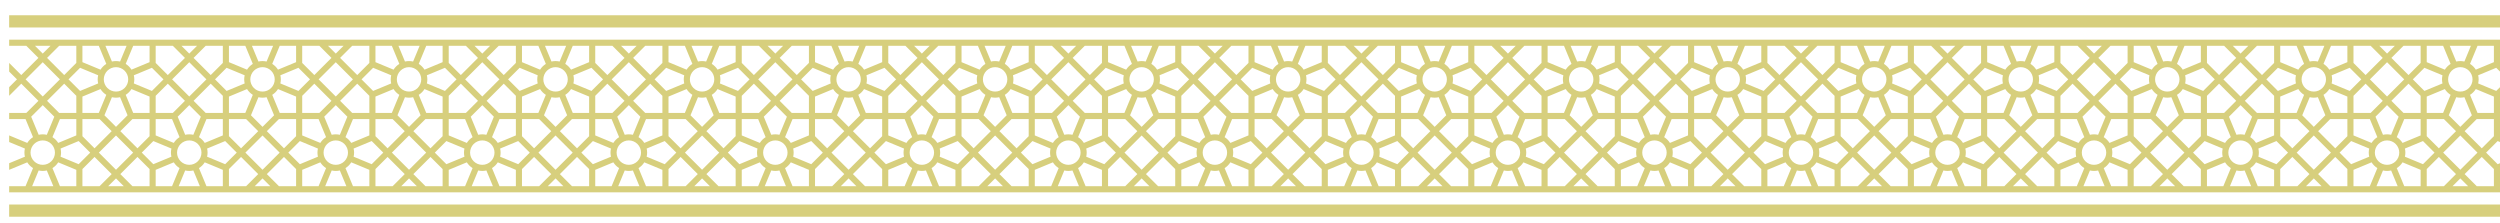 <?xml version="1.0" encoding="UTF-8"?> <!-- Generator: Adobe Illustrator 16.0.3, SVG Export Plug-In . SVG Version: 6.00 Build 0) --> <svg xmlns="http://www.w3.org/2000/svg" xmlns:xlink="http://www.w3.org/1999/xlink" id="レイヤー_1" x="0px" y="0px" width="819px" height="73px" viewBox="0 0 819 73" xml:space="preserve"> <g> <path fill="#D7CF7D" d="M723,13h-2H579h-2H435h-2H291h-2H147h-2H3v2h5.616l3.97,3.97L6.97,24.586L3,20.616v2.828L5.556,26L3,28.556 v2.828l3.97-3.97l5.616,5.616L8.616,37H3v2h5.362l2.458,5.93c-0.766,0.48-1.413,1.128-1.892,1.891L3,44.362v2.165l5.154,2.137 C8.056,49.097,8,49.542,8,50c0,0.459,0.056,0.905,0.153,1.336L3,53.473v2.165l5.93-2.458c0.48,0.766,1.128,1.413,1.891,1.892 L8.362,61H3v2h5.616h2.828h5.111h2.828H25h2h5.362h2.165h6.945h2.165H49h2h5.616h2.828h5.111h2.828H73h2h5.362h2.165h6.945h2.165 H97h2h5.616h2.828h5.111h2.828H121h2h5.362h2.165h6.945h2.165H145h2h5.616h2.828h5.111h2.828H169h2h5.362h2.165h6.945h2.165H193h2 h5.616h2.828h5.111h2.828H217h2h5.362h2.165h6.945h2.165H241h2h5.616h2.828h5.111h2.828H265h2h5.362h2.165h6.945h2.165H289h2h5.616 h2.828h5.111h2.828H313h2h5.362h2.165h6.945h2.165H337h2h5.616h2.828h5.111h2.828H361h2h5.362h2.165h6.945h2.165H385h2h5.616h2.828 h5.111h2.828H409h2h5.362h2.165h6.945h2.165H433h2h5.616h2.828h5.111h2.828H457h2h5.362h2.165h6.945h2.165H481h2h5.616h2.828h5.111 h2.828H505h2h5.362h2.165h6.945h2.165H529h2h5.616h2.828h5.111h2.828H553h2h5.362h2.165h6.945h2.165H577h2h5.616h2.828h5.111h2.828 H601h2h5.362h2.165h6.945h2.165H625h2h5.616h2.828h5.111h2.828H649h2h5.362h2.165h6.945h2.165H673h2h5.616h2.828h5.111h2.828H697h2 h5.362h2.165h6.945h2.165H721h2h5.616h2.828h5.111h2.828H745h2h5.362h2.165h6.945h2.165H769h2h5.616h2.828h5.111h2.828H793h2h5.362 h2.165h6.945h2.165H817h2v-2v-5.362v-2.165l-0.766,0.317l-3.79-3.79l3.79-3.79L819,46.527v-2.165V39v-2v-5.616v-2.828l-1.234,1.234 l-5.92-2.454C811.944,26.903,812,26.458,812,26c0-0.459-0.056-0.905-0.153-1.336l5.919-2.454L819,23.444v-2.828V19v-4v-2H723z M809.473,15l-2.138,5.156c-0.876-0.197-1.802-0.196-2.67-0.001L802.527,15H809.473z M800.616,39l3.97,3.97l-5.616,5.616 l-3.97-3.97V39H800.616z M795,37v-5.362l5.93-2.458c0.48,0.766,1.128,1.413,1.891,1.892L800.362,37H795z M806,44.384L811.616,50 L806,55.616L800.384,50L806,44.384z M802.21,37.766l2.454-5.92C805.097,31.944,805.542,32,806,32c0.459,0,0.905-0.056,1.336-0.153 l2.454,5.919l-3.79,3.79L802.21,37.766z M807.52,29.699c-0.939,0.398-2.088,0.402-3.051-0.004c-0.975-0.4-1.764-1.189-2.168-2.176 C802.102,27.05,802,26.538,802,26s0.102-1.05,0.305-1.531c0.4-0.975,1.189-1.764,2.176-2.168C804.95,22.102,805.462,22,806,22 s1.05,0.102,1.531,0.305c0.975,0.4,1.764,1.189,2.168,2.176C809.898,24.95,810,25.462,810,26s-0.102,1.05-0.305,1.531 C809.295,28.506,808.506,29.295,807.52,29.699z M795,15h5.362l2.458,5.93c-0.766,0.48-1.413,1.128-1.892,1.891L795,20.362V15z M800.154,24.664C800.056,25.097,800,25.542,800,26c0,0.459,0.056,0.905,0.153,1.336l-5.919,2.454l-3.79-3.79l3.79-3.79 L800.154,24.664z M776.384,26L782,20.384L787.616,26L782,31.616L776.384,26z M785.79,38.234l-2.455,5.922 c-0.876-0.197-1.802-0.196-2.67-0.001l-2.455-5.921l3.79-3.79L785.79,38.234z M780.586,33.03l-3.97,3.97H771v-5.616l3.97-3.97 L780.586,33.03z M776.362,39l2.458,5.93c-0.766,0.48-1.413,1.128-1.892,1.891L771,44.362V39H776.362z M778.305,48.469 c0.4-0.975,1.189-1.764,2.176-2.168C780.95,46.102,781.462,46,782,46s1.05,0.102,1.531,0.305c0.975,0.4,1.764,1.189,2.168,2.176 C785.898,48.95,786,49.462,786,50s-0.102,1.05-0.305,1.531c-0.4,0.975-1.189,1.764-2.176,2.168 c-0.939,0.398-2.088,0.402-3.051-0.004c-0.975-0.4-1.764-1.189-2.168-2.176C778.102,51.05,778,50.538,778,50 S778.102,48.95,778.305,48.469z M785.18,44.929L787.638,39H793v5.362l-5.93,2.458C786.59,46.055,785.942,45.407,785.18,44.929z M787.384,37l-3.97-3.97l5.616-5.616l3.97,3.97V37H787.384z M793,15v5.616l-3.97,3.97l-5.616-5.616l3.97-3.97H793z M784.556,15 L782,17.556L779.444,15H784.556z M771,15h5.616l3.97,3.97l-5.616,5.616l-3.97-3.97V15z M773.556,26l-3.79,3.79l-5.92-2.454 C763.944,26.903,764,26.458,764,26c0-0.459-0.056-0.905-0.153-1.336l5.919-2.454L773.556,26z M759.52,29.699 c-0.939,0.398-2.088,0.402-3.051-0.004c-0.975-0.4-1.764-1.189-2.168-2.176C754.102,27.05,754,26.538,754,26 s0.102-1.05,0.305-1.531c0.4-0.975,1.189-1.764,2.176-2.168C756.95,22.102,757.462,22,758,22s1.05,0.102,1.531,0.305 c0.975,0.4,1.764,1.189,2.168,2.176C761.898,24.95,762,25.462,762,26s-0.102,1.05-0.305,1.531 C761.295,28.506,760.506,29.295,759.52,29.699z M761.79,37.766l-3.79,3.79l-3.79-3.79l2.454-5.92C757.097,31.944,757.542,32,758,32 c0.459,0,0.905-0.056,1.336-0.153L761.79,37.766z M754.82,31.071L752.362,37H747v-5.362l5.93-2.458 C753.41,29.945,754.058,30.593,754.82,31.071z M752.616,39l3.97,3.97l-5.616,5.616l-3.97-3.97V39H752.616z M758,44.384L763.616,50 L758,55.616L752.384,50L758,44.384z M759.414,42.97l3.97-3.97H769v5.616l-3.97,3.97L759.414,42.97z M763.638,37l-2.458-5.93 c0.766-0.48,1.413-1.128,1.892-1.891L769,31.638V37H763.638z M769,15v5.362l-5.93,2.458c-0.48-0.766-1.128-1.413-1.891-1.892 L763.638,15H769z M761.473,15l-2.138,5.156c-0.876-0.197-1.802-0.196-2.67-0.001L754.527,15H761.473z M747,15h5.362l2.458,5.93 c-0.766,0.48-1.413,1.128-1.892,1.891L747,20.362V15z M752.154,24.664C752.056,25.097,752,25.542,752,26 c0,0.459,0.056,0.905,0.153,1.336l-5.919,2.454l-3.79-3.79l3.79-3.79L752.154,24.664z M728.384,26L734,20.384L739.616,26 L734,31.616L728.384,26z M737.79,38.234l-2.455,5.922c-0.876-0.197-1.802-0.196-2.67-0.001l-2.455-5.921l3.79-3.79L737.79,38.234z M732.586,33.03l-3.97,3.97H723v-5.616l3.97-3.97L732.586,33.03z M728.362,39l2.458,5.93c-0.766,0.48-1.413,1.128-1.892,1.891 L723,44.362V39H728.362z M730.305,48.469c0.4-0.975,1.189-1.764,2.176-2.168C732.95,46.102,733.462,46,734,46 s1.05,0.102,1.531,0.305c0.975,0.4,1.764,1.189,2.168,2.176C737.898,48.95,738,49.462,738,50s-0.102,1.05-0.305,1.531 c-0.4,0.975-1.189,1.764-2.176,2.168c-0.939,0.398-2.088,0.402-3.051-0.004c-0.975-0.4-1.764-1.189-2.168-2.176 C730.102,51.05,730,50.538,730,50S730.102,48.95,730.305,48.469z M737.18,44.929L739.638,39H745v5.362l-5.93,2.458 C738.59,46.055,737.942,45.407,737.18,44.929z M739.384,37l-3.97-3.97l5.616-5.616l3.97,3.97V37H739.384z M745,15v5.616l-3.97,3.97 l-5.616-5.616l3.97-3.97H745z M736.556,15L734,17.556L731.444,15H736.556z M723,15h5.616l3.97,3.97l-5.616,5.616l-3.97-3.97V15z M721.766,22.21L723,23.444L725.556,26L723,28.556l-1.234,1.234l-5.92-2.454C715.944,26.903,716,26.458,716,26 c0-0.459-0.056-0.905-0.153-1.336L721.766,22.21z M711.52,29.699c-0.939,0.398-2.088,0.402-3.051-0.004 c-0.975-0.4-1.764-1.189-2.168-2.176C706.102,27.05,706,26.538,706,26s0.102-1.05,0.305-1.531c0.4-0.975,1.189-1.764,2.176-2.168 C708.95,22.102,709.462,22,710,22s1.05,0.102,1.531,0.305c0.975,0.4,1.764,1.189,2.168,2.176C713.898,24.95,714,25.462,714,26 s-0.102,1.05-0.305,1.531C713.295,28.506,712.506,29.295,711.52,29.699z M713.79,37.766l-3.79,3.79l-3.79-3.79l2.454-5.92 C709.097,31.944,709.542,32,710,32c0.459,0,0.905-0.056,1.336-0.153L713.79,37.766z M706.82,31.071L704.362,37H699v-5.362 l5.93-2.458C705.41,29.945,706.058,30.593,706.82,31.071z M704.616,39l3.97,3.97l-5.616,5.616l-3.97-3.97V39H704.616z M710,44.384 L715.616,50L710,55.616L704.384,50L710,44.384z M711.414,42.97l3.97-3.97H721v5.616l-3.97,3.97L711.414,42.97z M715.638,37 l-2.458-5.93c0.766-0.48,1.413-1.128,1.892-1.891L721,31.638V37H715.638z M721,15v5.362l-5.93,2.458 c-0.48-0.766-1.128-1.413-1.891-1.892L715.638,15H721z M713.473,15l-2.138,5.156c-0.876-0.197-1.802-0.196-2.67-0.001L706.527,15 H713.473z M699,15h5.362l2.458,5.93c-0.766,0.48-1.413,1.128-1.892,1.891L699,20.362V15z M704.154,24.664 C704.056,25.097,704,25.542,704,26c0,0.459,0.056,0.905,0.153,1.336l-5.919,2.454l-3.79-3.79l3.79-3.79L704.154,24.664z M680.384,26L686,20.384L691.616,26L686,31.616L680.384,26z M689.79,38.234l-2.455,5.922c-0.876-0.197-1.802-0.196-2.67-0.001 l-2.455-5.921l3.79-3.79L689.79,38.234z M684.586,33.03l-3.97,3.97H675v-5.616l3.97-3.97L684.586,33.03z M680.362,39l2.458,5.93 c-0.766,0.48-1.413,1.128-1.892,1.891L675,44.362V39H680.362z M682.305,48.469c0.4-0.975,1.189-1.764,2.176-2.168 C684.95,46.102,685.462,46,686,46s1.05,0.102,1.531,0.305c0.975,0.4,1.764,1.189,2.168,2.176C689.898,48.95,690,49.462,690,50 s-0.102,1.05-0.305,1.531c-0.4,0.975-1.189,1.764-2.176,2.168c-0.939,0.398-2.088,0.402-3.051-0.004 c-0.975-0.4-1.764-1.189-2.168-2.176C682.102,51.05,682,50.538,682,50S682.102,48.95,682.305,48.469z M689.18,44.929L691.638,39 H697v5.362l-5.93,2.458C690.59,46.055,689.942,45.407,689.18,44.929z M691.384,37l-3.97-3.97l5.616-5.616l3.97,3.97V37H691.384z M697,15v5.616l-3.97,3.97l-5.616-5.616l3.97-3.97H697z M688.556,15L686,17.556L683.444,15H688.556z M675,15h5.616l3.97,3.97 l-5.616,5.616l-3.97-3.97V15z M677.556,26l-3.79,3.79l-5.92-2.454C667.944,26.903,668,26.458,668,26 c0-0.459-0.056-0.905-0.153-1.336l5.919-2.454L677.556,26z M663.52,29.699c-0.939,0.398-2.088,0.402-3.051-0.004 c-0.975-0.4-1.764-1.189-2.168-2.176C658.102,27.05,658,26.538,658,26s0.102-1.05,0.305-1.531c0.4-0.975,1.189-1.764,2.176-2.168 C660.95,22.102,661.462,22,662,22s1.05,0.102,1.531,0.305c0.975,0.4,1.764,1.189,2.168,2.176C665.898,24.95,666,25.462,666,26 s-0.102,1.05-0.305,1.531C665.295,28.506,664.506,29.295,663.52,29.699z M665.79,37.766l-3.79,3.79l-3.79-3.79l2.454-5.92 C661.097,31.944,661.542,32,662,32c0.459,0,0.905-0.056,1.336-0.153L665.79,37.766z M658.82,31.071L656.362,37H651v-5.362 l5.93-2.458C657.41,29.945,658.058,30.593,658.82,31.071z M656.616,39l3.97,3.97l-5.616,5.616l-3.97-3.97V39H656.616z M662,44.384 L667.616,50L662,55.616L656.384,50L662,44.384z M663.414,42.97l3.97-3.97H673v5.616l-3.97,3.97L663.414,42.97z M667.638,37 l-2.458-5.93c0.766-0.48,1.413-1.128,1.892-1.891L673,31.638V37H667.638z M673,15v5.362l-5.93,2.458 c-0.48-0.766-1.128-1.413-1.891-1.892L667.638,15H673z M665.473,15l-2.138,5.156c-0.876-0.197-1.802-0.196-2.67-0.001L658.527,15 H665.473z M651,15h5.362l2.458,5.93c-0.766,0.48-1.413,1.128-1.892,1.891L651,20.362V15z M656.154,24.664 C656.056,25.097,656,25.542,656,26c0,0.459,0.056,0.905,0.153,1.336l-5.919,2.454l-3.79-3.79l3.79-3.79L656.154,24.664z M632.384,26L638,20.384L643.616,26L638,31.616L632.384,26z M641.79,38.234l-2.455,5.922c-0.876-0.197-1.802-0.196-2.67-0.001 l-2.455-5.921l3.79-3.79L641.79,38.234z M636.586,33.03l-3.97,3.97H627v-5.616l3.97-3.97L636.586,33.03z M632.362,39l2.458,5.93 c-0.766,0.48-1.413,1.128-1.892,1.891L627,44.362V39H632.362z M634.305,48.469c0.4-0.975,1.189-1.764,2.176-2.168 C636.95,46.102,637.462,46,638,46s1.05,0.102,1.531,0.305c0.975,0.4,1.764,1.189,2.168,2.176C641.898,48.95,642,49.462,642,50 s-0.102,1.05-0.305,1.531c-0.4,0.975-1.189,1.764-2.176,2.168c-0.939,0.398-2.088,0.402-3.051-0.004 c-0.975-0.4-1.764-1.189-2.168-2.176C634.102,51.05,634,50.538,634,50S634.102,48.95,634.305,48.469z M641.18,44.929L643.638,39 H649v5.362l-5.93,2.458C642.59,46.055,641.942,45.407,641.18,44.929z M643.384,37l-3.97-3.97l5.616-5.616l3.97,3.97V37H643.384z M649,15v5.616l-3.97,3.97l-5.616-5.616l3.97-3.97H649z M640.556,15L638,17.556L635.444,15H640.556z M627,15h5.616l3.97,3.97 l-5.616,5.616l-3.97-3.97V15z M629.556,26l-3.79,3.79l-5.92-2.454C619.944,26.903,620,26.458,620,26 c0-0.459-0.056-0.905-0.153-1.336l5.919-2.454L629.556,26z M615.52,29.699c-0.939,0.398-2.088,0.402-3.051-0.004 c-0.975-0.4-1.764-1.189-2.168-2.176C610.102,27.05,610,26.538,610,26s0.102-1.05,0.305-1.531c0.4-0.975,1.189-1.764,2.176-2.168 C612.95,22.102,613.462,22,614,22s1.05,0.102,1.531,0.305c0.975,0.4,1.764,1.189,2.168,2.176C617.898,24.95,618,25.462,618,26 s-0.102,1.05-0.305,1.531C617.295,28.506,616.506,29.295,615.52,29.699z M617.79,37.766l-3.79,3.79l-3.79-3.79l2.454-5.92 C613.097,31.944,613.542,32,614,32c0.459,0,0.905-0.056,1.336-0.153L617.79,37.766z M610.82,31.071L608.362,37H603v-5.362 l5.93-2.458C609.41,29.945,610.058,30.593,610.82,31.071z M608.616,39l3.97,3.97l-5.616,5.616l-3.97-3.97V39H608.616z M614,44.384 L619.616,50L614,55.616L608.384,50L614,44.384z M615.414,42.97l3.97-3.97H625v5.616l-3.97,3.97L615.414,42.97z M619.638,37 l-2.458-5.93c0.766-0.48,1.413-1.128,1.892-1.891L625,31.638V37H619.638z M625,15v5.362l-5.93,2.458 c-0.48-0.766-1.128-1.413-1.891-1.892L619.638,15H625z M617.473,15l-2.138,5.156c-0.876-0.197-1.802-0.196-2.67-0.001L610.527,15 H617.473z M603,15h5.362l2.458,5.93c-0.766,0.48-1.413,1.128-1.892,1.891L603,20.362V15z M608.154,24.664 C608.056,25.097,608,25.542,608,26c0,0.459,0.056,0.905,0.153,1.336l-5.919,2.454l-3.79-3.79l3.79-3.79L608.154,24.664z M584.384,26L590,20.384L595.616,26L590,31.616L584.384,26z M593.79,38.234l-2.455,5.922c-0.876-0.197-1.802-0.196-2.67-0.001 l-2.455-5.921l3.79-3.79L593.79,38.234z M588.586,33.03l-3.97,3.97H579v-5.616l3.97-3.97L588.586,33.03z M584.362,39l2.458,5.93 c-0.766,0.48-1.413,1.128-1.892,1.891L579,44.362V39H584.362z M586.305,48.469c0.4-0.975,1.189-1.764,2.176-2.168 C588.95,46.102,589.462,46,590,46s1.05,0.102,1.531,0.305c0.975,0.4,1.764,1.189,2.168,2.176C593.898,48.95,594,49.462,594,50 s-0.102,1.05-0.305,1.531c-0.4,0.975-1.189,1.764-2.176,2.168c-0.939,0.398-2.088,0.402-3.051-0.004 c-0.975-0.4-1.764-1.189-2.168-2.176C586.102,51.05,586,50.538,586,50S586.102,48.95,586.305,48.469z M593.18,44.929L595.638,39 H601v5.362l-5.93,2.458C594.59,46.055,593.942,45.407,593.18,44.929z M595.384,37l-3.97-3.97l5.616-5.616l3.97,3.97V37H595.384z M601,15v5.616l-3.97,3.97l-5.616-5.616l3.97-3.97H601z M592.556,15L590,17.556L587.444,15H592.556z M579,15h5.616l3.97,3.97 l-5.616,5.616l-3.97-3.97V15z M577.766,22.21L579,23.444L581.556,26L579,28.556l-1.234,1.234l-5.92-2.454 C571.944,26.903,572,26.458,572,26c0-0.459-0.056-0.905-0.153-1.336L577.766,22.21z M567.52,29.699 c-0.939,0.398-2.088,0.402-3.051-0.004c-0.975-0.4-1.764-1.189-2.168-2.176C562.102,27.05,562,26.538,562,26 s0.102-1.05,0.305-1.531c0.4-0.975,1.189-1.764,2.176-2.168C564.95,22.102,565.462,22,566,22s1.05,0.102,1.531,0.305 c0.975,0.4,1.764,1.189,2.168,2.176C569.898,24.95,570,25.462,570,26s-0.102,1.05-0.305,1.531 C569.295,28.506,568.506,29.295,567.52,29.699z M569.79,37.766l-3.79,3.79l-3.79-3.79l2.454-5.92C565.097,31.944,565.542,32,566,32 c0.459,0,0.905-0.056,1.336-0.153L569.79,37.766z M562.82,31.071L560.362,37H555v-5.362l5.93-2.458 C561.41,29.945,562.058,30.593,562.82,31.071z M560.616,39l3.97,3.97l-5.616,5.616l-3.97-3.97V39H560.616z M566,44.384L571.616,50 L566,55.616L560.384,50L566,44.384z M567.414,42.97l3.97-3.97H577v5.616l-3.97,3.97L567.414,42.97z M571.638,37l-2.458-5.93 c0.766-0.48,1.413-1.128,1.892-1.891L577,31.638V37H571.638z M577,15v5.362l-5.93,2.458c-0.48-0.766-1.128-1.413-1.891-1.892 L571.638,15H577z M569.473,15l-2.138,5.156c-0.876-0.197-1.802-0.196-2.67-0.001L562.527,15H569.473z M555,15h5.362l2.458,5.93 c-0.766,0.48-1.413,1.128-1.892,1.891L555,20.362V15z M560.154,24.664C560.056,25.097,560,25.542,560,26 c0,0.459,0.056,0.905,0.153,1.336l-5.919,2.454l-3.79-3.79l3.79-3.79L560.154,24.664z M536.384,26L542,20.384L547.616,26 L542,31.616L536.384,26z M545.79,38.234l-2.455,5.922c-0.876-0.197-1.802-0.196-2.67-0.001l-2.455-5.921l3.79-3.79L545.79,38.234z M540.586,33.03l-3.97,3.97H531v-5.616l3.97-3.97L540.586,33.03z M536.362,39l2.458,5.93c-0.766,0.48-1.413,1.128-1.892,1.891 L531,44.362V39H536.362z M538.305,48.469c0.4-0.975,1.189-1.764,2.176-2.168C540.95,46.102,541.462,46,542,46 s1.05,0.102,1.531,0.305c0.975,0.4,1.764,1.189,2.168,2.176C545.898,48.95,546,49.462,546,50s-0.102,1.05-0.305,1.531 c-0.4,0.975-1.189,1.764-2.176,2.168c-0.939,0.398-2.088,0.402-3.051-0.004c-0.975-0.4-1.764-1.189-2.168-2.176 C538.102,51.05,538,50.538,538,50S538.102,48.95,538.305,48.469z M545.18,44.929L547.638,39H553v5.362l-5.93,2.458 C546.59,46.055,545.942,45.407,545.18,44.929z M547.384,37l-3.97-3.97l5.616-5.616l3.97,3.97V37H547.384z M553,15v5.616l-3.97,3.97 l-5.616-5.616l3.97-3.97H553z M544.556,15L542,17.556L539.444,15H544.556z M531,15h5.616l3.97,3.97l-5.616,5.616l-3.97-3.97V15z M533.556,26l-3.79,3.79l-5.92-2.454C523.944,26.903,524,26.458,524,26c0-0.459-0.056-0.905-0.153-1.336l5.919-2.454L533.556,26z M519.52,29.699c-0.939,0.398-2.088,0.402-3.051-0.004c-0.975-0.4-1.764-1.189-2.168-2.176C514.102,27.05,514,26.538,514,26 s0.102-1.05,0.305-1.531c0.4-0.975,1.189-1.764,2.176-2.168C516.95,22.102,517.462,22,518,22s1.05,0.102,1.531,0.305 c0.975,0.4,1.764,1.189,2.168,2.176C521.898,24.95,522,25.462,522,26s-0.102,1.05-0.305,1.531 C521.295,28.506,520.506,29.295,519.52,29.699z M521.79,37.766l-3.79,3.79l-3.79-3.79l2.454-5.92C517.097,31.944,517.542,32,518,32 c0.459,0,0.905-0.056,1.336-0.153L521.79,37.766z M514.82,31.071L512.362,37H507v-5.362l5.93-2.458 C513.41,29.945,514.058,30.593,514.82,31.071z M512.616,39l3.97,3.97l-5.616,5.616l-3.97-3.97V39H512.616z M518,44.384L523.616,50 L518,55.616L512.384,50L518,44.384z M519.414,42.97l3.97-3.97H529v5.616l-3.97,3.97L519.414,42.97z M523.638,37l-2.458-5.93 c0.766-0.48,1.413-1.128,1.892-1.891L529,31.638V37H523.638z M529,15v5.362l-5.93,2.458c-0.48-0.766-1.128-1.413-1.891-1.892 L523.638,15H529z M521.473,15l-2.138,5.156c-0.876-0.197-1.802-0.196-2.67-0.001L514.527,15H521.473z M507,15h5.362l2.458,5.93 c-0.766,0.48-1.413,1.128-1.892,1.891L507,20.362V15z M512.154,24.664C512.056,25.097,512,25.542,512,26 c0,0.459,0.056,0.905,0.153,1.336l-5.919,2.454l-3.79-3.79l3.79-3.79L512.154,24.664z M488.384,26L494,20.384L499.616,26 L494,31.616L488.384,26z M497.79,38.234l-2.455,5.922c-0.876-0.197-1.802-0.196-2.67-0.001l-2.455-5.921l3.79-3.79L497.79,38.234z M492.586,33.03l-3.97,3.97H483v-5.616l3.97-3.97L492.586,33.03z M488.362,39l2.458,5.93c-0.766,0.48-1.413,1.128-1.892,1.891 L483,44.362V39H488.362z M490.305,48.469c0.4-0.975,1.189-1.764,2.176-2.168C492.95,46.102,493.462,46,494,46 s1.05,0.102,1.531,0.305c0.975,0.4,1.764,1.189,2.168,2.176C497.898,48.95,498,49.462,498,50s-0.102,1.05-0.305,1.531 c-0.4,0.975-1.189,1.764-2.176,2.168c-0.939,0.398-2.088,0.402-3.051-0.004c-0.975-0.4-1.764-1.189-2.168-2.176 C490.102,51.05,490,50.538,490,50S490.102,48.95,490.305,48.469z M497.18,44.929L499.638,39H505v5.362l-5.93,2.458 C498.59,46.055,497.942,45.407,497.18,44.929z M499.384,37l-3.97-3.97l5.616-5.616l3.97,3.97V37H499.384z M505,15v5.616l-3.97,3.97 l-5.616-5.616l3.97-3.97H505z M496.556,15L494,17.556L491.444,15H496.556z M483,15h5.616l3.97,3.97l-5.616,5.616l-3.97-3.97V15z M485.556,26l-3.79,3.79l-5.92-2.454C475.944,26.903,476,26.458,476,26c0-0.459-0.056-0.905-0.153-1.336l5.919-2.454L485.556,26z M471.52,29.699c-0.939,0.398-2.088,0.402-3.051-0.004c-0.975-0.4-1.764-1.189-2.168-2.176C466.102,27.05,466,26.538,466,26 s0.102-1.05,0.305-1.531c0.4-0.975,1.189-1.764,2.176-2.168C468.95,22.102,469.462,22,470,22s1.05,0.102,1.531,0.305 c0.975,0.4,1.764,1.189,2.168,2.176C473.898,24.95,474,25.462,474,26s-0.102,1.05-0.305,1.531 C473.295,28.506,472.506,29.295,471.52,29.699z M473.79,37.766l-3.79,3.79l-3.79-3.79l2.454-5.92C469.097,31.944,469.542,32,470,32 c0.459,0,0.905-0.056,1.336-0.153L473.79,37.766z M466.82,31.071L464.362,37H459v-5.362l5.93-2.458 C465.41,29.945,466.058,30.593,466.82,31.071z M464.616,39l3.97,3.97l-5.616,5.616l-3.97-3.97V39H464.616z M470,44.384L475.616,50 L470,55.616L464.384,50L470,44.384z M471.414,42.97l3.97-3.97H481v5.616l-3.97,3.97L471.414,42.97z M475.638,37l-2.458-5.93 c0.766-0.48,1.413-1.128,1.892-1.891L481,31.638V37H475.638z M481,15v5.362l-5.93,2.458c-0.48-0.766-1.128-1.413-1.891-1.892 L475.638,15H481z M473.473,15l-2.138,5.156c-0.876-0.197-1.802-0.196-2.67-0.001L466.527,15H473.473z M459,15h5.362l2.458,5.93 c-0.766,0.48-1.413,1.128-1.892,1.891L459,20.362V15z M464.154,24.664C464.056,25.097,464,25.542,464,26 c0,0.459,0.056,0.905,0.153,1.336l-5.919,2.454l-3.79-3.79l3.79-3.79L464.154,24.664z M440.384,26L446,20.384L451.616,26 L446,31.616L440.384,26z M449.79,38.234l-2.455,5.922c-0.876-0.197-1.802-0.196-2.67-0.001l-2.455-5.921l3.79-3.79L449.79,38.234z M444.586,33.03l-3.97,3.97H435v-5.616l3.97-3.97L444.586,33.03z M440.362,39l2.458,5.93c-0.766,0.48-1.413,1.128-1.892,1.891 L435,44.362V39H440.362z M442.305,48.469c0.4-0.975,1.189-1.764,2.176-2.168C444.95,46.102,445.462,46,446,46 s1.05,0.102,1.531,0.305c0.975,0.4,1.764,1.189,2.168,2.176C449.898,48.95,450,49.462,450,50s-0.102,1.05-0.305,1.531 c-0.4,0.975-1.189,1.764-2.176,2.168c-0.939,0.398-2.088,0.402-3.051-0.004c-0.975-0.4-1.764-1.189-2.168-2.176 C442.102,51.05,442,50.538,442,50S442.102,48.95,442.305,48.469z M449.18,44.929L451.638,39H457v5.362l-5.93,2.458 C450.59,46.055,449.942,45.407,449.18,44.929z M451.384,37l-3.97-3.97l5.616-5.616l3.97,3.97V37H451.384z M457,15v5.616l-3.97,3.97 l-5.616-5.616l3.97-3.97H457z M448.556,15L446,17.556L443.444,15H448.556z M435,15h5.616l3.97,3.97l-5.616,5.616l-3.97-3.97V15z M433.766,22.21L435,23.444L437.556,26L435,28.556l-1.234,1.234l-5.92-2.454C427.944,26.903,428,26.458,428,26 c0-0.459-0.056-0.905-0.153-1.336L433.766,22.21z M423.52,29.699c-0.939,0.398-2.088,0.402-3.051-0.004 c-0.975-0.4-1.764-1.189-2.168-2.176C418.102,27.05,418,26.538,418,26s0.102-1.05,0.305-1.531c0.4-0.975,1.189-1.764,2.176-2.168 C420.95,22.102,421.462,22,422,22s1.05,0.102,1.531,0.305c0.975,0.4,1.764,1.189,2.168,2.176C425.898,24.95,426,25.462,426,26 s-0.102,1.05-0.305,1.531C425.295,28.506,424.506,29.295,423.52,29.699z M425.79,37.766l-3.79,3.79l-3.79-3.79l2.454-5.92 C421.097,31.944,421.542,32,422,32c0.459,0,0.905-0.056,1.336-0.153L425.79,37.766z M418.82,31.071L416.362,37H411v-5.362 l5.93-2.458C417.41,29.945,418.058,30.593,418.82,31.071z M416.616,39l3.97,3.97l-5.616,5.616l-3.97-3.97V39H416.616z M422,44.384 L427.616,50L422,55.616L416.384,50L422,44.384z M423.414,42.97l3.97-3.97H433v5.616l-3.97,3.97L423.414,42.97z M427.638,37 l-2.458-5.93c0.766-0.48,1.413-1.128,1.892-1.891L433,31.638V37H427.638z M433,15v5.362l-5.93,2.458 c-0.48-0.766-1.128-1.413-1.891-1.892L427.638,15H433z M425.473,15l-2.138,5.156c-0.876-0.197-1.802-0.196-2.67-0.001L418.527,15 H425.473z M411,15h5.362l2.458,5.93c-0.766,0.48-1.413,1.128-1.892,1.891L411,20.362V15z M416.154,24.664 C416.056,25.097,416,25.542,416,26c0,0.459,0.056,0.905,0.153,1.336l-5.919,2.454l-3.79-3.79l3.79-3.79L416.154,24.664z M392.384,26L398,20.384L403.616,26L398,31.616L392.384,26z M401.79,38.234l-2.455,5.922c-0.876-0.197-1.802-0.196-2.67-0.001 l-2.455-5.921l3.79-3.79L401.79,38.234z M396.586,33.03l-3.97,3.97H387v-5.616l3.97-3.97L396.586,33.03z M392.362,39l2.458,5.93 c-0.766,0.48-1.413,1.128-1.892,1.891L387,44.362V39H392.362z M394.305,48.469c0.4-0.975,1.189-1.764,2.176-2.168 C396.95,46.102,397.462,46,398,46s1.05,0.102,1.531,0.305c0.975,0.4,1.764,1.189,2.168,2.176C401.898,48.95,402,49.462,402,50 s-0.102,1.05-0.305,1.531c-0.4,0.975-1.189,1.764-2.176,2.168c-0.939,0.398-2.088,0.402-3.051-0.004 c-0.975-0.4-1.764-1.189-2.168-2.176C394.102,51.05,394,50.538,394,50S394.102,48.95,394.305,48.469z M401.18,44.929L403.638,39 H409v5.362l-5.93,2.458C402.59,46.055,401.942,45.407,401.18,44.929z M403.384,37l-3.97-3.97l5.616-5.616l3.97,3.97V37H403.384z M409,15v5.616l-3.97,3.97l-5.616-5.616l3.97-3.97H409z M400.556,15L398,17.556L395.444,15H400.556z M387,15h5.616l3.97,3.97 l-5.616,5.616l-3.97-3.97V15z M389.556,26l-3.79,3.79l-5.92-2.454C379.944,26.903,380,26.458,380,26 c0-0.459-0.056-0.905-0.153-1.336l5.919-2.454L389.556,26z M375.52,29.699c-0.939,0.398-2.088,0.402-3.051-0.004 c-0.975-0.4-1.764-1.189-2.168-2.176C370.102,27.05,370,26.538,370,26s0.102-1.05,0.305-1.531c0.4-0.975,1.189-1.764,2.176-2.168 C372.95,22.102,373.462,22,374,22s1.05,0.102,1.531,0.305c0.975,0.4,1.764,1.189,2.168,2.176C377.898,24.95,378,25.462,378,26 s-0.102,1.05-0.305,1.531C377.295,28.506,376.506,29.295,375.52,29.699z M377.79,37.766l-3.79,3.79l-3.79-3.79l2.454-5.92 C373.097,31.944,373.542,32,374,32c0.459,0,0.905-0.056,1.336-0.153L377.79,37.766z M370.82,31.071L368.362,37H363v-5.362 l5.93-2.458C369.41,29.945,370.058,30.593,370.82,31.071z M368.616,39l3.97,3.97l-5.616,5.616l-3.97-3.97V39H368.616z M374,44.384 L379.616,50L374,55.616L368.384,50L374,44.384z M375.414,42.97l3.97-3.97H385v5.616l-3.97,3.97L375.414,42.97z M379.638,37 l-2.458-5.93c0.766-0.48,1.413-1.128,1.892-1.891L385,31.638V37H379.638z M385,15v5.362l-5.93,2.458 c-0.48-0.766-1.128-1.413-1.891-1.892L379.638,15H385z M377.473,15l-2.138,5.156c-0.876-0.197-1.802-0.196-2.67-0.001L370.527,15 H377.473z M363,15h5.362l2.458,5.93c-0.766,0.48-1.413,1.128-1.892,1.891L363,20.362V15z M368.154,24.664 C368.056,25.097,368,25.542,368,26c0,0.459,0.056,0.905,0.153,1.336l-5.919,2.454l-3.79-3.79l3.79-3.79L368.154,24.664z M344.384,26L350,20.384L355.616,26L350,31.616L344.384,26z M353.79,38.234l-2.455,5.922c-0.876-0.197-1.802-0.196-2.67-0.001 l-2.455-5.921l3.79-3.79L353.79,38.234z M348.586,33.03l-3.97,3.97H339v-5.616l3.97-3.97L348.586,33.03z M344.362,39l2.458,5.93 c-0.766,0.48-1.413,1.128-1.892,1.891L339,44.362V39H344.362z M346.305,48.469c0.4-0.975,1.189-1.764,2.176-2.168 C348.95,46.102,349.462,46,350,46s1.05,0.102,1.531,0.305c0.975,0.4,1.764,1.189,2.168,2.176C353.898,48.95,354,49.462,354,50 s-0.102,1.05-0.305,1.531c-0.4,0.975-1.189,1.764-2.176,2.168c-0.939,0.398-2.088,0.402-3.051-0.004 c-0.975-0.4-1.764-1.189-2.168-2.176C346.102,51.05,346,50.538,346,50S346.102,48.95,346.305,48.469z M353.18,44.929L355.638,39 H361v5.362l-5.93,2.458C354.59,46.055,353.942,45.407,353.18,44.929z M355.384,37l-3.97-3.97l5.616-5.616l3.97,3.97V37H355.384z M361,15v5.616l-3.97,3.97l-5.616-5.616l3.97-3.97H361z M352.556,15L350,17.556L347.444,15H352.556z M339,15h5.616l3.97,3.97 l-5.616,5.616l-3.97-3.97V15z M341.556,26l-3.79,3.79l-5.92-2.454C331.944,26.903,332,26.458,332,26 c0-0.459-0.056-0.905-0.153-1.336l5.919-2.454L341.556,26z M327.52,29.699c-0.939,0.398-2.088,0.402-3.051-0.004 c-0.975-0.4-1.764-1.189-2.168-2.176C322.102,27.05,322,26.538,322,26s0.102-1.05,0.305-1.531c0.4-0.975,1.189-1.764,2.176-2.168 C324.95,22.102,325.462,22,326,22s1.05,0.102,1.531,0.305c0.975,0.4,1.764,1.189,2.168,2.176C329.898,24.95,330,25.462,330,26 s-0.102,1.05-0.305,1.531C329.295,28.506,328.506,29.295,327.52,29.699z M329.79,37.766l-3.79,3.79l-3.79-3.79l2.454-5.92 C325.097,31.944,325.542,32,326,32c0.459,0,0.905-0.056,1.336-0.153L329.79,37.766z M322.82,31.071L320.362,37H315v-5.362 l5.93-2.458C321.41,29.945,322.058,30.593,322.82,31.071z M320.616,39l3.97,3.97l-5.616,5.616l-3.97-3.97V39H320.616z M326,44.384 L331.616,50L326,55.616L320.384,50L326,44.384z M327.414,42.97l3.97-3.97H337v5.616l-3.97,3.97L327.414,42.97z M331.638,37 l-2.458-5.93c0.766-0.48,1.413-1.128,1.892-1.891L337,31.638V37H331.638z M337,15v5.362l-5.93,2.458 c-0.48-0.766-1.128-1.413-1.891-1.892L331.638,15H337z M329.473,15l-2.138,5.156c-0.876-0.197-1.802-0.196-2.67-0.001L322.527,15 H329.473z M315,15h5.362l2.458,5.93c-0.766,0.48-1.413,1.128-1.892,1.891L315,20.362V15z M320.154,24.664 C320.056,25.097,320,25.542,320,26c0,0.459,0.056,0.905,0.153,1.336l-5.919,2.454l-3.79-3.79l3.79-3.79L320.154,24.664z M296.384,26L302,20.384L307.616,26L302,31.616L296.384,26z M305.79,38.234l-2.455,5.922c-0.876-0.197-1.802-0.196-2.67-0.001 l-2.455-5.921l3.79-3.79L305.79,38.234z M300.586,33.03l-3.97,3.97H291v-5.616l3.97-3.97L300.586,33.03z M296.362,39l2.458,5.93 c-0.766,0.48-1.413,1.128-1.892,1.891L291,44.362V39H296.362z M298.305,48.469c0.4-0.975,1.189-1.764,2.176-2.168 C300.95,46.102,301.462,46,302,46s1.05,0.102,1.531,0.305c0.975,0.4,1.764,1.189,2.168,2.176C305.898,48.95,306,49.462,306,50 s-0.102,1.05-0.305,1.531c-0.4,0.975-1.189,1.764-2.176,2.168c-0.939,0.398-2.088,0.402-3.051-0.004 c-0.975-0.4-1.764-1.189-2.168-2.176C298.102,51.05,298,50.538,298,50S298.102,48.95,298.305,48.469z M305.18,44.929L307.638,39 H313v5.362l-5.93,2.458C306.59,46.055,305.942,45.407,305.18,44.929z M307.384,37l-3.97-3.97l5.616-5.616l3.97,3.97V37H307.384z M313,15v5.616l-3.97,3.97l-5.616-5.616l3.97-3.97H313z M304.556,15L302,17.556L299.444,15H304.556z M291,15h5.616l3.97,3.97 l-5.616,5.616l-3.97-3.97V15z M289.766,22.21L291,23.444L293.556,26L291,28.556l-1.234,1.234l-5.92-2.454 C283.944,26.903,284,26.458,284,26c0-0.459-0.056-0.905-0.153-1.336L289.766,22.21z M279.52,29.699 c-0.939,0.398-2.088,0.402-3.051-0.004c-0.975-0.4-1.764-1.189-2.168-2.176C274.102,27.05,274,26.538,274,26 s0.102-1.05,0.305-1.531c0.4-0.975,1.189-1.764,2.176-2.168C276.95,22.102,277.462,22,278,22s1.05,0.102,1.531,0.305 c0.975,0.4,1.764,1.189,2.168,2.176C281.898,24.95,282,25.462,282,26s-0.102,1.05-0.305,1.531 C281.295,28.506,280.506,29.295,279.52,29.699z M281.79,37.766l-3.79,3.79l-3.79-3.79l2.454-5.92C277.097,31.944,277.542,32,278,32 c0.459,0,0.905-0.056,1.336-0.153L281.79,37.766z M274.82,31.071L272.362,37H267v-5.362l5.93-2.458 C273.41,29.945,274.058,30.593,274.82,31.071z M272.616,39l3.97,3.97l-5.616,5.616l-3.97-3.97V39H272.616z M278,44.384L283.616,50 L278,55.616L272.384,50L278,44.384z M279.414,42.97l3.97-3.97H289v5.616l-3.97,3.97L279.414,42.97z M283.638,37l-2.458-5.93 c0.766-0.48,1.413-1.128,1.892-1.891L289,31.638V37H283.638z M289,15v5.362l-5.93,2.458c-0.48-0.766-1.128-1.413-1.891-1.892 L283.638,15H289z M281.473,15l-2.138,5.156c-0.876-0.197-1.802-0.196-2.67-0.001L274.527,15H281.473z M267,15h5.362l2.458,5.93 c-0.766,0.48-1.413,1.128-1.892,1.891L267,20.362V15z M272.154,24.664C272.056,25.097,272,25.542,272,26 c0,0.459,0.056,0.905,0.153,1.336l-5.919,2.454l-3.79-3.79l3.79-3.79L272.154,24.664z M248.384,26L254,20.384L259.616,26 L254,31.616L248.384,26z M257.79,38.234l-2.455,5.922c-0.876-0.197-1.802-0.196-2.67-0.001l-2.455-5.921l3.79-3.79L257.79,38.234z M252.586,33.03l-3.97,3.97H243v-5.616l3.97-3.97L252.586,33.03z M248.362,39l2.458,5.93c-0.766,0.48-1.413,1.128-1.892,1.891 L243,44.362V39H248.362z M250.305,48.469c0.4-0.975,1.189-1.764,2.176-2.168C252.95,46.102,253.462,46,254,46 s1.05,0.102,1.531,0.305c0.975,0.4,1.764,1.189,2.168,2.176C257.898,48.95,258,49.462,258,50s-0.102,1.05-0.305,1.531 c-0.4,0.975-1.189,1.764-2.176,2.168c-0.939,0.398-2.088,0.402-3.051-0.004c-0.975-0.4-1.764-1.189-2.168-2.176 C250.102,51.05,250,50.538,250,50S250.102,48.95,250.305,48.469z M257.18,44.929L259.638,39H265v5.362l-5.93,2.458 C258.59,46.055,257.942,45.407,257.18,44.929z M259.384,37l-3.97-3.97l5.616-5.616l3.97,3.97V37H259.384z M265,15v5.616l-3.97,3.97 l-5.616-5.616l3.97-3.97H265z M256.556,15L254,17.556L251.444,15H256.556z M243,15h5.616l3.97,3.97l-5.616,5.616l-3.97-3.97V15z M245.556,26l-3.79,3.79l-5.92-2.454C235.944,26.903,236,26.458,236,26c0-0.459-0.056-0.905-0.153-1.336l5.919-2.454L245.556,26z M231.52,29.699c-0.939,0.398-2.088,0.402-3.051-0.004c-0.975-0.4-1.764-1.189-2.168-2.176C226.102,27.05,226,26.538,226,26 s0.102-1.05,0.305-1.531c0.4-0.975,1.189-1.764,2.176-2.168C228.95,22.102,229.462,22,230,22s1.05,0.102,1.531,0.305 c0.975,0.4,1.764,1.189,2.168,2.176C233.898,24.95,234,25.462,234,26s-0.102,1.05-0.305,1.531 C233.295,28.506,232.506,29.295,231.52,29.699z M233.79,37.766l-3.79,3.79l-3.79-3.79l2.454-5.92C229.097,31.944,229.542,32,230,32 c0.459,0,0.905-0.056,1.336-0.153L233.79,37.766z M226.82,31.071L224.362,37H219v-5.362l5.93-2.458 C225.41,29.945,226.058,30.593,226.82,31.071z M224.616,39l3.97,3.97l-5.616,5.616l-3.97-3.97V39H224.616z M230,44.384L235.616,50 L230,55.616L224.384,50L230,44.384z M231.414,42.97l3.97-3.97H241v5.616l-3.97,3.97L231.414,42.97z M235.638,37l-2.458-5.93 c0.766-0.48,1.413-1.128,1.892-1.891L241,31.638V37H235.638z M241,15v5.362l-5.93,2.458c-0.48-0.766-1.128-1.413-1.891-1.892 L235.638,15H241z M233.473,15l-2.138,5.156c-0.876-0.197-1.802-0.196-2.67-0.001L226.527,15H233.473z M219,15h5.362l2.458,5.93 c-0.766,0.48-1.413,1.128-1.892,1.891L219,20.362V15z M224.154,24.664C224.056,25.097,224,25.542,224,26 c0,0.459,0.056,0.905,0.153,1.336l-5.919,2.454l-3.79-3.79l3.79-3.79L224.154,24.664z M200.384,26L206,20.384L211.616,26 L206,31.616L200.384,26z M209.79,38.234l-2.455,5.922c-0.876-0.197-1.802-0.196-2.67-0.001l-2.455-5.921l3.79-3.79L209.79,38.234z M204.586,33.03l-3.97,3.97H195v-5.616l3.97-3.97L204.586,33.03z M200.362,39l2.458,5.93c-0.766,0.48-1.413,1.128-1.892,1.891 L195,44.362V39H200.362z M202.305,48.469c0.4-0.975,1.189-1.764,2.176-2.168C204.95,46.102,205.462,46,206,46 s1.05,0.102,1.531,0.305c0.975,0.4,1.764,1.189,2.168,2.176C209.898,48.95,210,49.462,210,50s-0.102,1.05-0.305,1.531 c-0.4,0.975-1.189,1.764-2.176,2.168c-0.939,0.398-2.088,0.402-3.051-0.004c-0.975-0.4-1.764-1.189-2.168-2.176 C202.102,51.05,202,50.538,202,50S202.102,48.95,202.305,48.469z M209.18,44.929L211.638,39H217v5.362l-5.93,2.458 C210.59,46.055,209.942,45.407,209.18,44.929z M211.384,37l-3.97-3.97l5.616-5.616l3.97,3.97V37H211.384z M217,15v5.616l-3.97,3.97 l-5.616-5.616l3.97-3.97H217z M208.556,15L206,17.556L203.444,15H208.556z M195,15h5.616l3.97,3.97l-5.616,5.616l-3.97-3.97V15z M197.556,26l-3.79,3.79l-5.92-2.454C187.944,26.903,188,26.458,188,26c0-0.459-0.056-0.905-0.153-1.336l5.919-2.454L197.556,26z M183.52,29.699c-0.939,0.398-2.088,0.402-3.051-0.004c-0.975-0.4-1.764-1.189-2.168-2.176C178.102,27.05,178,26.538,178,26 s0.102-1.05,0.305-1.531c0.4-0.975,1.189-1.764,2.176-2.168C180.95,22.102,181.462,22,182,22s1.05,0.102,1.531,0.305 c0.975,0.4,1.764,1.189,2.168,2.176C185.898,24.95,186,25.462,186,26s-0.102,1.05-0.305,1.531 C185.295,28.506,184.506,29.295,183.52,29.699z M185.79,37.766l-3.79,3.79l-3.79-3.79l2.454-5.92C181.097,31.944,181.542,32,182,32 c0.459,0,0.905-0.056,1.336-0.153L185.79,37.766z M178.82,31.071L176.362,37H171v-5.362l5.93-2.458 C177.41,29.945,178.058,30.593,178.82,31.071z M176.616,39l3.97,3.97l-5.616,5.616l-3.97-3.97V39H176.616z M182,44.384L187.616,50 L182,55.616L176.384,50L182,44.384z M183.414,42.97l3.97-3.97H193v5.616l-3.97,3.97L183.414,42.97z M187.638,37l-2.458-5.93 c0.766-0.48,1.413-1.128,1.892-1.891L193,31.638V37H187.638z M193,15v5.362l-5.93,2.458c-0.48-0.766-1.128-1.413-1.891-1.892 L187.638,15H193z M185.473,15l-2.138,5.156c-0.876-0.197-1.802-0.196-2.67-0.001L178.527,15H185.473z M171,15h5.362l2.458,5.93 c-0.766,0.48-1.413,1.128-1.892,1.891L171,20.362V15z M176.154,24.664C176.056,25.097,176,25.542,176,26 c0,0.459,0.056,0.905,0.153,1.336l-5.919,2.454l-3.79-3.79l3.79-3.79L176.154,24.664z M152.384,26L158,20.384L163.616,26 L158,31.616L152.384,26z M161.79,38.234l-2.455,5.922c-0.876-0.197-1.802-0.196-2.67-0.001l-2.455-5.921l3.79-3.79L161.79,38.234z M156.586,33.03l-3.97,3.97H147v-5.616l3.97-3.97L156.586,33.03z M152.362,39l2.458,5.93c-0.766,0.48-1.413,1.128-1.892,1.891 L147,44.362V39H152.362z M154.305,48.469c0.4-0.975,1.189-1.764,2.176-2.168C156.95,46.102,157.462,46,158,46 s1.05,0.102,1.531,0.305c0.975,0.4,1.764,1.189,2.168,2.176C161.898,48.95,162,49.462,162,50s-0.102,1.05-0.305,1.531 c-0.4,0.975-1.189,1.764-2.176,2.168c-0.939,0.398-2.088,0.402-3.051-0.004c-0.975-0.4-1.764-1.189-2.168-2.176 C154.102,51.05,154,50.538,154,50S154.102,48.95,154.305,48.469z M161.18,44.929L163.638,39H169v5.362l-5.93,2.458 C162.59,46.055,161.942,45.407,161.18,44.929z M163.384,37l-3.97-3.97l5.616-5.616l3.97,3.97V37H163.384z M169,15v5.616l-3.97,3.97 l-5.616-5.616l3.97-3.97H169z M160.556,15L158,17.556L155.444,15H160.556z M147,15h5.616l3.97,3.97l-5.616,5.616l-3.97-3.97V15z M145.766,22.21L147,23.444L149.556,26L147,28.556l-1.234,1.234l-5.92-2.454C139.944,26.903,140,26.458,140,26 c0-0.459-0.056-0.905-0.153-1.336L145.766,22.21z M135.52,29.699c-0.939,0.398-2.088,0.402-3.051-0.004 c-0.975-0.4-1.764-1.189-2.168-2.176C130.102,27.05,130,26.538,130,26s0.102-1.05,0.305-1.531c0.4-0.975,1.189-1.764,2.176-2.168 C132.95,22.102,133.462,22,134,22s1.05,0.102,1.531,0.305c0.975,0.4,1.764,1.189,2.168,2.176C137.898,24.95,138,25.462,138,26 s-0.102,1.05-0.305,1.531C137.295,28.506,136.506,29.295,135.52,29.699z M137.79,37.766l-3.79,3.79l-3.79-3.79l2.454-5.92 C133.097,31.944,133.542,32,134,32c0.459,0,0.905-0.056,1.336-0.153L137.79,37.766z M130.82,31.071L128.362,37H123v-5.362 l5.93-2.458C129.41,29.945,130.058,30.593,130.82,31.071z M128.616,39l3.97,3.97l-5.616,5.616l-3.97-3.97V39H128.616z M134,44.384 L139.616,50L134,55.616L128.384,50L134,44.384z M135.414,42.97l3.97-3.97H145v5.616l-3.97,3.97L135.414,42.97z M139.638,37 l-2.458-5.93c0.766-0.48,1.413-1.128,1.892-1.891L145,31.638V37H139.638z M145,15v5.362l-5.93,2.458 c-0.48-0.766-1.128-1.413-1.891-1.892L139.638,15H145z M137.473,15l-2.138,5.156c-0.876-0.197-1.802-0.196-2.67-0.001L130.527,15 H137.473z M123,15h5.362l2.458,5.93c-0.766,0.48-1.413,1.128-1.892,1.891L123,20.362V15z M128.154,24.664 C128.056,25.097,128,25.542,128,26c0,0.459,0.056,0.905,0.153,1.336l-5.919,2.454l-3.79-3.79l3.79-3.79L128.154,24.664z M104.384,26L110,20.384L115.616,26L110,31.616L104.384,26z M113.79,38.234l-2.455,5.922c-0.876-0.197-1.802-0.196-2.67-0.001 l-2.455-5.921l3.79-3.79L113.79,38.234z M108.586,33.03l-3.97,3.97H99v-5.616l3.97-3.97L108.586,33.03z M104.362,39l2.458,5.93 c-0.766,0.48-1.413,1.128-1.892,1.891L99,44.362V39H104.362z M106.305,48.469c0.4-0.975,1.189-1.764,2.176-2.168 C108.95,46.102,109.462,46,110,46s1.05,0.102,1.531,0.305c0.975,0.4,1.764,1.189,2.168,2.176C113.898,48.95,114,49.462,114,50 s-0.102,1.05-0.305,1.531c-0.4,0.975-1.189,1.764-2.176,2.168c-0.939,0.398-2.088,0.402-3.051-0.004 c-0.975-0.4-1.764-1.189-2.168-2.176C106.102,51.05,106,50.538,106,50S106.102,48.95,106.305,48.469z M113.18,44.929L115.638,39 H121v5.362l-5.93,2.458C114.59,46.055,113.942,45.407,113.18,44.929z M115.384,37l-3.97-3.97l5.616-5.616l3.97,3.97V37H115.384z M121,15v5.616l-3.97,3.97l-5.616-5.616l3.97-3.97H121z M112.556,15L110,17.556L107.444,15H112.556z M99,15h5.616l3.97,3.97 l-5.616,5.616L99,20.616V15z M101.556,26l-3.79,3.79l-5.92-2.454C91.944,26.903,92,26.458,92,26c0-0.459-0.056-0.905-0.153-1.336 l5.919-2.454L101.556,26z M87.52,29.699c-0.939,0.398-2.088,0.402-3.051-0.004c-0.975-0.4-1.764-1.189-2.168-2.176 C82.102,27.05,82,26.538,82,26s0.102-1.05,0.305-1.531c0.4-0.975,1.189-1.764,2.176-2.168C84.95,22.102,85.462,22,86,22 s1.05,0.102,1.531,0.305c0.975,0.4,1.764,1.189,2.168,2.176C89.898,24.95,90,25.462,90,26s-0.102,1.05-0.305,1.531 C89.295,28.506,88.506,29.295,87.52,29.699z M89.79,37.766L86,41.556l-3.79-3.79l2.454-5.92C85.097,31.944,85.542,32,86,32 c0.459,0,0.905-0.056,1.336-0.153L89.79,37.766z M82.82,31.071L80.362,37H75v-5.362l5.93-2.458 C81.41,29.945,82.058,30.593,82.82,31.071z M80.616,39l3.97,3.97l-5.616,5.616L75,44.616V39H80.616z M86,44.384L91.616,50 L86,55.616L80.384,50L86,44.384z M87.414,42.97l3.97-3.97H97v5.616l-3.97,3.97L87.414,42.97z M91.638,37l-2.458-5.93 c0.766-0.48,1.413-1.128,1.892-1.891L97,31.638V37H91.638z M97,15v5.362l-5.93,2.458c-0.48-0.766-1.128-1.413-1.891-1.892 L91.638,15H97z M89.473,15l-2.138,5.156c-0.876-0.197-1.802-0.196-2.67-0.001L82.527,15H89.473z M75,15h5.362l2.458,5.93 c-0.766,0.48-1.413,1.128-1.892,1.891L75,20.362V15z M80.154,24.664C80.056,25.097,80,25.542,80,26 c0,0.459,0.056,0.905,0.153,1.336l-5.919,2.454L70.444,26l3.79-3.79L80.154,24.664z M56.384,26L62,20.384L67.616,26L62,31.616 L56.384,26z M65.79,38.234l-2.455,5.922c-0.876-0.197-1.802-0.196-2.67-0.001l-2.455-5.921l3.79-3.79L65.79,38.234z M60.586,33.03 L56.616,37H51v-5.616l3.97-3.97L60.586,33.03z M56.362,39l2.458,5.93c-0.766,0.48-1.413,1.128-1.892,1.891L51,44.362V39H56.362z M58.305,48.469c0.4-0.975,1.189-1.764,2.176-2.168C60.95,46.102,61.462,46,62,46s1.05,0.102,1.531,0.305 c0.975,0.4,1.764,1.189,2.168,2.176C65.898,48.95,66,49.462,66,50s-0.102,1.05-0.305,1.531c-0.4,0.975-1.189,1.764-2.176,2.168 c-0.939,0.398-2.088,0.402-3.051-0.004c-0.975-0.4-1.764-1.189-2.168-2.176C58.102,51.05,58,50.538,58,50 S58.102,48.95,58.305,48.469z M65.18,44.929L67.638,39H73v5.362l-5.93,2.458C66.59,46.055,65.942,45.407,65.18,44.929z M67.384,37 l-3.97-3.97l5.616-5.616l3.97,3.97V37H67.384z M73,15v5.616l-3.97,3.97l-5.616-5.616l3.97-3.97H73z M64.556,15L62,17.556L59.444,15 H64.556z M51,15h5.616l3.97,3.97l-5.616,5.616L51,20.616V15z M53.556,26l-3.79,3.79l-5.92-2.454C43.944,26.903,44,26.458,44,26 c0-0.459-0.056-0.905-0.153-1.336l5.919-2.454L53.556,26z M39.52,29.699c-0.939,0.398-2.088,0.402-3.051-0.004 c-0.975-0.4-1.764-1.189-2.168-2.176C34.102,27.05,34,26.538,34,26s0.102-1.05,0.305-1.531c0.4-0.975,1.189-1.764,2.176-2.168 C36.95,22.102,37.462,22,38,22s1.05,0.102,1.531,0.305c0.975,0.4,1.764,1.189,2.168,2.176C41.898,24.95,42,25.462,42,26 s-0.102,1.05-0.305,1.531C41.295,28.506,40.506,29.295,39.52,29.699z M41.79,37.766L38,41.556l-3.79-3.79l2.454-5.92 C37.097,31.944,37.542,32,38,32c0.459,0,0.905-0.056,1.336-0.153L41.79,37.766z M34.82,31.071L32.362,37H27v-5.362l5.93-2.458 C33.41,29.945,34.058,30.593,34.82,31.071z M32.616,39l3.97,3.97l-5.616,5.616L27,44.616V39H32.616z M38,44.384L43.616,50 L38,55.616L32.384,50L38,44.384z M39.414,42.97l3.97-3.97H49v5.616l-3.97,3.97L39.414,42.97z M43.638,37l-2.458-5.93 c0.766-0.48,1.413-1.128,1.892-1.891L49,31.638V37H43.638z M49,15v5.362l-5.93,2.458c-0.48-0.766-1.128-1.413-1.891-1.892 L43.638,15H49z M41.473,15l-2.138,5.156c-0.876-0.197-1.802-0.196-2.67-0.001L34.527,15H41.473z M27,15h5.362l2.458,5.93 c-0.766,0.48-1.413,1.128-1.892,1.891L27,20.362V15z M32.154,24.664C32.056,25.097,32,25.542,32,26 c0,0.459,0.056,0.905,0.153,1.336l-5.919,2.454L22.444,26l3.79-3.79L32.154,24.664z M19.384,37l-3.97-3.97l5.616-5.616l3.97,3.97 V37H19.384z M25,39v5.362l-5.93,2.458c-0.48-0.766-1.128-1.413-1.891-1.892L19.638,39H25z M25,15v5.616l-3.97,3.97l-5.616-5.616 l3.97-3.97H25z M11.444,15h5.111L14,17.556L11.444,15z M8.384,26L14,20.384L19.616,26L14,31.616L8.384,26z M10.21,38.234l3.79-3.79 l3.79,3.79l-2.455,5.922c-0.876-0.197-1.802-0.196-2.67-0.001L10.21,38.234z M10.301,51.52C10.102,51.05,10,50.538,10,50 s0.102-1.05,0.305-1.531c0.4-0.975,1.189-1.764,2.176-2.168C12.95,46.102,13.462,46,14,46s1.05,0.102,1.531,0.305 c0.975,0.4,1.764,1.189,2.168,2.176C17.898,48.95,18,49.462,18,50s-0.102,1.05-0.305,1.531c-0.4,0.975-1.189,1.764-2.176,2.168 c-0.939,0.398-2.088,0.402-3.051-0.004C11.494,53.295,10.705,52.506,10.301,51.52z M10.527,61l2.137-5.154 C13.097,55.944,13.542,56,14,56c0.459,0,0.905-0.056,1.336-0.153L17.473,61H10.527z M25,61h-5.362l-2.458-5.93 c0.766-0.48,1.413-1.128,1.892-1.891L25,55.638V61z M25.766,53.79l-5.92-2.454C19.944,50.903,20,50.458,20,50 c0-0.459-0.056-0.905-0.153-1.336l5.919-2.454l3.79,3.79L25.766,53.79z M32.616,61H27v-5.616l3.97-3.97l5.616,5.616L32.616,61z M35.444,61L38,58.444L40.556,61H35.444z M49,61h-5.616l-3.97-3.97l5.616-5.616l3.97,3.97V61z M50.234,53.79L46.444,50l3.79-3.79 l5.92,2.454C56.056,49.097,56,49.542,56,50c0,0.459,0.056,0.905,0.153,1.336L50.234,53.79z M56.362,61H51v-5.362l5.93-2.458 c0.48,0.766,1.128,1.413,1.891,1.892L56.362,61z M58.527,61l2.137-5.154C61.097,55.944,61.542,56,62,56 c0.459,0,0.905-0.056,1.336-0.153L65.473,61H58.527z M73,61h-5.362l-2.458-5.93c0.766-0.48,1.413-1.128,1.892-1.891L73,55.638V61z M73.766,53.79l-5.92-2.454C67.944,50.903,68,50.458,68,50c0-0.459-0.056-0.905-0.153-1.336l5.919-2.454l3.79,3.79L73.766,53.79z M80.616,61H75v-5.616l3.97-3.97l5.616,5.616L80.616,61z M83.444,61L86,58.444L88.556,61H83.444z M97,61h-5.616l-3.97-3.97 l5.616-5.616l3.97,3.97V61z M98.234,53.79L94.444,50l3.79-3.79l5.92,2.454C104.056,49.097,104,49.542,104,50 c0,0.459,0.056,0.905,0.153,1.336L98.234,53.79z M104.362,61H99v-5.362l5.93-2.458c0.48,0.766,1.128,1.413,1.891,1.892L104.362,61z M106.527,61l2.137-5.154C109.097,55.944,109.542,56,110,56c0.459,0,0.905-0.056,1.336-0.153L113.473,61H106.527z M121,61h-5.362 l-2.458-5.93c0.766-0.48,1.413-1.128,1.892-1.891L121,55.638V61z M121.766,53.79l-5.92-2.454C115.944,50.903,116,50.458,116,50 c0-0.459-0.056-0.905-0.153-1.336l5.919-2.454l3.79,3.79L121.766,53.79z M128.616,61H123v-5.616l3.97-3.97l5.616,5.616L128.616,61z M131.444,61L134,58.444L136.556,61H131.444z M145,61h-5.616l-3.97-3.97l5.616-5.616l3.97,3.97V61z M146.234,53.79L145,52.556 L142.444,50L145,47.444l1.234-1.234l5.92,2.454C152.056,49.097,152,49.542,152,50c0,0.459,0.056,0.905,0.153,1.336L146.234,53.79z M152.362,61H147v-5.362l5.93-2.458c0.48,0.766,1.128,1.413,1.891,1.892L152.362,61z M154.527,61l2.137-5.154 C157.097,55.944,157.542,56,158,56c0.459,0,0.905-0.056,1.336-0.153L161.473,61H154.527z M169,61h-5.362l-2.458-5.93 c0.766-0.48,1.413-1.128,1.892-1.891L169,55.638V61z M169.766,53.79l-5.92-2.454C163.944,50.903,164,50.458,164,50 c0-0.459-0.056-0.905-0.153-1.336l5.919-2.454l3.79,3.79L169.766,53.79z M176.616,61H171v-5.616l3.97-3.97l5.616,5.616L176.616,61z M179.444,61L182,58.444L184.556,61H179.444z M193,61h-5.616l-3.97-3.97l5.616-5.616l3.97,3.97V61z M194.234,53.79l-3.79-3.79 l3.79-3.79l5.92,2.454C200.056,49.097,200,49.542,200,50c0,0.459,0.056,0.905,0.153,1.336L194.234,53.79z M200.362,61H195v-5.362 l5.93-2.458c0.48,0.766,1.128,1.413,1.891,1.892L200.362,61z M202.527,61l2.137-5.154C205.097,55.944,205.542,56,206,56 c0.459,0,0.905-0.056,1.336-0.153L209.473,61H202.527z M217,61h-5.362l-2.458-5.93c0.766-0.48,1.413-1.128,1.892-1.891L217,55.638 V61z M217.766,53.79l-5.92-2.454C211.944,50.903,212,50.458,212,50c0-0.459-0.056-0.905-0.153-1.336l5.919-2.454l3.79,3.79 L217.766,53.79z M224.616,61H219v-5.616l3.97-3.97l5.616,5.616L224.616,61z M227.444,61L230,58.444L232.556,61H227.444z M241,61 h-5.616l-3.97-3.97l5.616-5.616l3.97,3.97V61z M242.234,53.79l-3.79-3.79l3.79-3.79l5.92,2.454C248.056,49.097,248,49.542,248,50 c0,0.459,0.056,0.905,0.153,1.336L242.234,53.79z M248.362,61H243v-5.362l5.93-2.458c0.48,0.766,1.128,1.413,1.891,1.892 L248.362,61z M250.527,61l2.137-5.154C253.097,55.944,253.542,56,254,56c0.459,0,0.905-0.056,1.336-0.153L257.473,61H250.527z M265,61h-5.362l-2.458-5.93c0.766-0.48,1.413-1.128,1.892-1.891L265,55.638V61z M265.766,53.79l-5.92-2.454 C259.944,50.903,260,50.458,260,50c0-0.459-0.056-0.905-0.153-1.336l5.919-2.454l3.79,3.79L265.766,53.79z M272.616,61H267v-5.616 l3.97-3.97l5.616,5.616L272.616,61z M275.444,61L278,58.444L280.556,61H275.444z M289,61h-5.616l-3.97-3.97l5.616-5.616l3.97,3.97 V61z M290.234,53.79L289,52.556L286.444,50L289,47.444l1.234-1.234l5.92,2.454C296.056,49.097,296,49.542,296,50 c0,0.459,0.056,0.905,0.153,1.336L290.234,53.79z M296.362,61H291v-5.362l5.93-2.458c0.48,0.766,1.128,1.413,1.891,1.892 L296.362,61z M298.527,61l2.137-5.154C301.097,55.944,301.542,56,302,56c0.459,0,0.905-0.056,1.336-0.153L305.473,61H298.527z M313,61h-5.362l-2.458-5.93c0.766-0.48,1.413-1.128,1.892-1.891L313,55.638V61z M313.766,53.79l-5.92-2.454 C307.944,50.903,308,50.458,308,50c0-0.459-0.056-0.905-0.153-1.336l5.919-2.454l3.79,3.79L313.766,53.79z M320.616,61H315v-5.616 l3.97-3.97l5.616,5.616L320.616,61z M323.444,61L326,58.444L328.556,61H323.444z M337,61h-5.616l-3.97-3.97l5.616-5.616l3.97,3.97 V61z M338.234,53.79l-3.79-3.79l3.79-3.79l5.92,2.454C344.056,49.097,344,49.542,344,50c0,0.459,0.056,0.905,0.153,1.336 L338.234,53.79z M344.362,61H339v-5.362l5.93-2.458c0.48,0.766,1.128,1.413,1.891,1.892L344.362,61z M346.527,61l2.137-5.154 C349.097,55.944,349.542,56,350,56c0.459,0,0.905-0.056,1.336-0.153L353.473,61H346.527z M361,61h-5.362l-2.458-5.93 c0.766-0.48,1.413-1.128,1.892-1.891L361,55.638V61z M361.766,53.79l-5.92-2.454C355.944,50.903,356,50.458,356,50 c0-0.459-0.056-0.905-0.153-1.336l5.919-2.454l3.79,3.79L361.766,53.79z M368.616,61H363v-5.616l3.97-3.97l5.616,5.616L368.616,61z M371.444,61L374,58.444L376.556,61H371.444z M385,61h-5.616l-3.97-3.97l5.616-5.616l3.97,3.97V61z M386.234,53.79l-3.79-3.79 l3.79-3.79l5.92,2.454C392.056,49.097,392,49.542,392,50c0,0.459,0.056,0.905,0.153,1.336L386.234,53.79z M392.362,61H387v-5.362 l5.93-2.458c0.48,0.766,1.128,1.413,1.891,1.892L392.362,61z M394.527,61l2.137-5.154C397.097,55.944,397.542,56,398,56 c0.459,0,0.905-0.056,1.336-0.153L401.473,61H394.527z M409,61h-5.362l-2.458-5.93c0.766-0.48,1.413-1.128,1.892-1.891L409,55.638 V61z M409.766,53.79l-5.92-2.454C403.944,50.903,404,50.458,404,50c0-0.459-0.056-0.905-0.153-1.336l5.919-2.454l3.79,3.79 L409.766,53.79z M416.616,61H411v-5.616l3.97-3.97l5.616,5.616L416.616,61z M419.444,61L422,58.444L424.556,61H419.444z M433,61 h-5.616l-3.97-3.97l5.616-5.616l3.97,3.97V61z M434.234,53.79L433,52.556L430.444,50L433,47.444l1.234-1.234l5.92,2.454 C440.056,49.097,440,49.542,440,50c0,0.459,0.056,0.905,0.153,1.336L434.234,53.79z M440.362,61H435v-5.362l5.93-2.458 c0.48,0.766,1.128,1.413,1.891,1.892L440.362,61z M442.527,61l2.137-5.154C445.097,55.944,445.542,56,446,56 c0.459,0,0.905-0.056,1.336-0.153L449.473,61H442.527z M457,61h-5.362l-2.458-5.93c0.766-0.48,1.413-1.128,1.892-1.891L457,55.638 V61z M457.766,53.79l-5.92-2.454C451.944,50.903,452,50.458,452,50c0-0.459-0.056-0.905-0.153-1.336l5.919-2.454l3.79,3.79 L457.766,53.79z M464.616,61H459v-5.616l3.97-3.97l5.616,5.616L464.616,61z M467.444,61L470,58.444L472.556,61H467.444z M481,61 h-5.616l-3.97-3.97l5.616-5.616l3.97,3.97V61z M482.234,53.79l-3.79-3.79l3.79-3.79l5.92,2.454C488.056,49.097,488,49.542,488,50 c0,0.459,0.056,0.905,0.153,1.336L482.234,53.79z M488.362,61H483v-5.362l5.93-2.458c0.48,0.766,1.128,1.413,1.891,1.892 L488.362,61z M490.527,61l2.137-5.154C493.097,55.944,493.542,56,494,56c0.459,0,0.905-0.056,1.336-0.153L497.473,61H490.527z M505,61h-5.362l-2.458-5.93c0.766-0.48,1.413-1.128,1.892-1.891L505,55.638V61z M505.766,53.79l-5.92-2.454 C499.944,50.903,500,50.458,500,50c0-0.459-0.056-0.905-0.153-1.336l5.919-2.454l3.79,3.79L505.766,53.79z M512.616,61H507v-5.616 l3.97-3.97l5.616,5.616L512.616,61z M515.444,61L518,58.444L520.556,61H515.444z M529,61h-5.616l-3.97-3.97l5.616-5.616l3.97,3.97 V61z M530.234,53.79l-3.79-3.79l3.79-3.79l5.92,2.454C536.056,49.097,536,49.542,536,50c0,0.459,0.056,0.905,0.153,1.336 L530.234,53.79z M536.362,61H531v-5.362l5.93-2.458c0.48,0.766,1.128,1.413,1.891,1.892L536.362,61z M538.527,61l2.137-5.154 C541.097,55.944,541.542,56,542,56c0.459,0,0.905-0.056,1.336-0.153L545.473,61H538.527z M553,61h-5.362l-2.458-5.93 c0.766-0.48,1.413-1.128,1.892-1.891L553,55.638V61z M553.766,53.79l-5.92-2.454C547.944,50.903,548,50.458,548,50 c0-0.459-0.056-0.905-0.153-1.336l5.919-2.454l3.79,3.79L553.766,53.79z M560.616,61H555v-5.616l3.97-3.97l5.616,5.616L560.616,61z M563.444,61L566,58.444L568.556,61H563.444z M577,61h-5.616l-3.97-3.97l5.616-5.616l3.97,3.97V61z M578.234,53.79L577,52.556 L574.444,50L577,47.444l1.234-1.234l5.92,2.454C584.056,49.097,584,49.542,584,50c0,0.459,0.056,0.905,0.153,1.336L578.234,53.79z M584.362,61H579v-5.362l5.93-2.458c0.48,0.766,1.128,1.413,1.891,1.892L584.362,61z M586.527,61l2.137-5.154 C589.097,55.944,589.542,56,590,56c0.459,0,0.905-0.056,1.336-0.153L593.473,61H586.527z M601,61h-5.362l-2.458-5.93 c0.766-0.48,1.413-1.128,1.892-1.891L601,55.638V61z M601.766,53.79l-5.92-2.454C595.944,50.903,596,50.458,596,50 c0-0.459-0.056-0.905-0.153-1.336l5.919-2.454l3.79,3.79L601.766,53.79z M608.616,61H603v-5.616l3.97-3.97l5.616,5.616L608.616,61z M611.444,61L614,58.444L616.556,61H611.444z M625,61h-5.616l-3.97-3.97l5.616-5.616l3.97,3.97V61z M626.234,53.79l-3.79-3.79 l3.79-3.79l5.92,2.454C632.056,49.097,632,49.542,632,50c0,0.459,0.056,0.905,0.153,1.336L626.234,53.79z M632.362,61H627v-5.362 l5.93-2.458c0.48,0.766,1.128,1.413,1.891,1.892L632.362,61z M634.527,61l2.137-5.154C637.097,55.944,637.542,56,638,56 c0.459,0,0.905-0.056,1.336-0.153L641.473,61H634.527z M649,61h-5.362l-2.458-5.93c0.766-0.48,1.413-1.128,1.892-1.891L649,55.638 V61z M649.766,53.79l-5.92-2.454C643.944,50.903,644,50.458,644,50c0-0.459-0.056-0.905-0.153-1.336l5.919-2.454l3.79,3.79 L649.766,53.79z M656.616,61H651v-5.616l3.97-3.97l5.616,5.616L656.616,61z M659.444,61L662,58.444L664.556,61H659.444z M673,61 h-5.616l-3.97-3.97l5.616-5.616l3.97,3.97V61z M674.234,53.79l-3.79-3.79l3.79-3.79l5.92,2.454C680.056,49.097,680,49.542,680,50 c0,0.459,0.056,0.905,0.153,1.336L674.234,53.79z M680.362,61H675v-5.362l5.93-2.458c0.48,0.766,1.128,1.413,1.891,1.892 L680.362,61z M682.527,61l2.137-5.154C685.097,55.944,685.542,56,686,56c0.459,0,0.905-0.056,1.336-0.153L689.473,61H682.527z M697,61h-5.362l-2.458-5.93c0.766-0.48,1.413-1.128,1.892-1.891L697,55.638V61z M697.766,53.79l-5.92-2.454 C691.944,50.903,692,50.458,692,50c0-0.459-0.056-0.905-0.153-1.336l5.919-2.454l3.79,3.79L697.766,53.79z M704.616,61H699v-5.616 l3.97-3.97l5.616,5.616L704.616,61z M707.444,61L710,58.444L712.556,61H707.444z M721,61h-5.616l-3.97-3.97l5.616-5.616l3.97,3.97 V61z M722.234,53.79L721,52.556L718.444,50L721,47.444l1.234-1.234l5.92,2.454C728.056,49.097,728,49.542,728,50 c0,0.459,0.056,0.905,0.153,1.336L722.234,53.79z M728.362,61H723v-5.362l5.93-2.458c0.48,0.766,1.128,1.413,1.891,1.892 L728.362,61z M730.527,61l2.137-5.154C733.097,55.944,733.542,56,734,56c0.459,0,0.905-0.056,1.336-0.153L737.473,61H730.527z M745,61h-5.362l-2.458-5.93c0.766-0.48,1.413-1.128,1.892-1.891L745,55.638V61z M745.766,53.79l-5.92-2.454 C739.944,50.903,740,50.458,740,50c0-0.459-0.056-0.905-0.153-1.336l5.919-2.454l3.79,3.79L745.766,53.79z M752.616,61H747v-5.616 l3.97-3.97l5.616,5.616L752.616,61z M755.444,61L758,58.444L760.556,61H755.444z M769,61h-5.616l-3.97-3.97l5.616-5.616l3.97,3.97 V61z M770.234,53.79l-3.79-3.79l3.79-3.79l5.92,2.454C776.056,49.097,776,49.542,776,50c0,0.459,0.056,0.905,0.153,1.336 L770.234,53.79z M776.362,61H771v-5.362l5.93-2.458c0.48,0.766,1.128,1.413,1.891,1.892L776.362,61z M778.527,61l2.137-5.154 C781.097,55.944,781.542,56,782,56c0.459,0,0.905-0.056,1.336-0.153L785.473,61H778.527z M793,61h-5.362l-2.458-5.93 c0.766-0.48,1.413-1.128,1.892-1.891L793,55.638V61z M793.766,53.79l-5.92-2.454C787.944,50.903,788,50.458,788,50 c0-0.459-0.056-0.905-0.153-1.336l5.919-2.454l3.79,3.79L793.766,53.79z M800.616,61H795v-5.616l3.97-3.97l5.616,5.616L800.616,61z M803.444,61L806,58.444L808.556,61H803.444z M817,55.384V61h-5.616l-3.97-3.97l5.616-5.616L817,55.384z M817,44.616l-3.97,3.97 l-5.616-5.616l3.97-3.97H817V44.616z M817,31.638V37h-5.362l-2.458-5.93c0.766-0.48,1.413-1.128,1.892-1.891L817,31.638z M817,20.362l-5.93,2.458c-0.48-0.766-1.128-1.413-1.891-1.892L811.638,15H817V20.362z"></path> <rect x="3" y="5" fill="#D7CF7D" width="816" height="4"></rect> <rect x="3" y="67" fill="#D7CF7D" width="816" height="4"></rect> </g> </svg> 